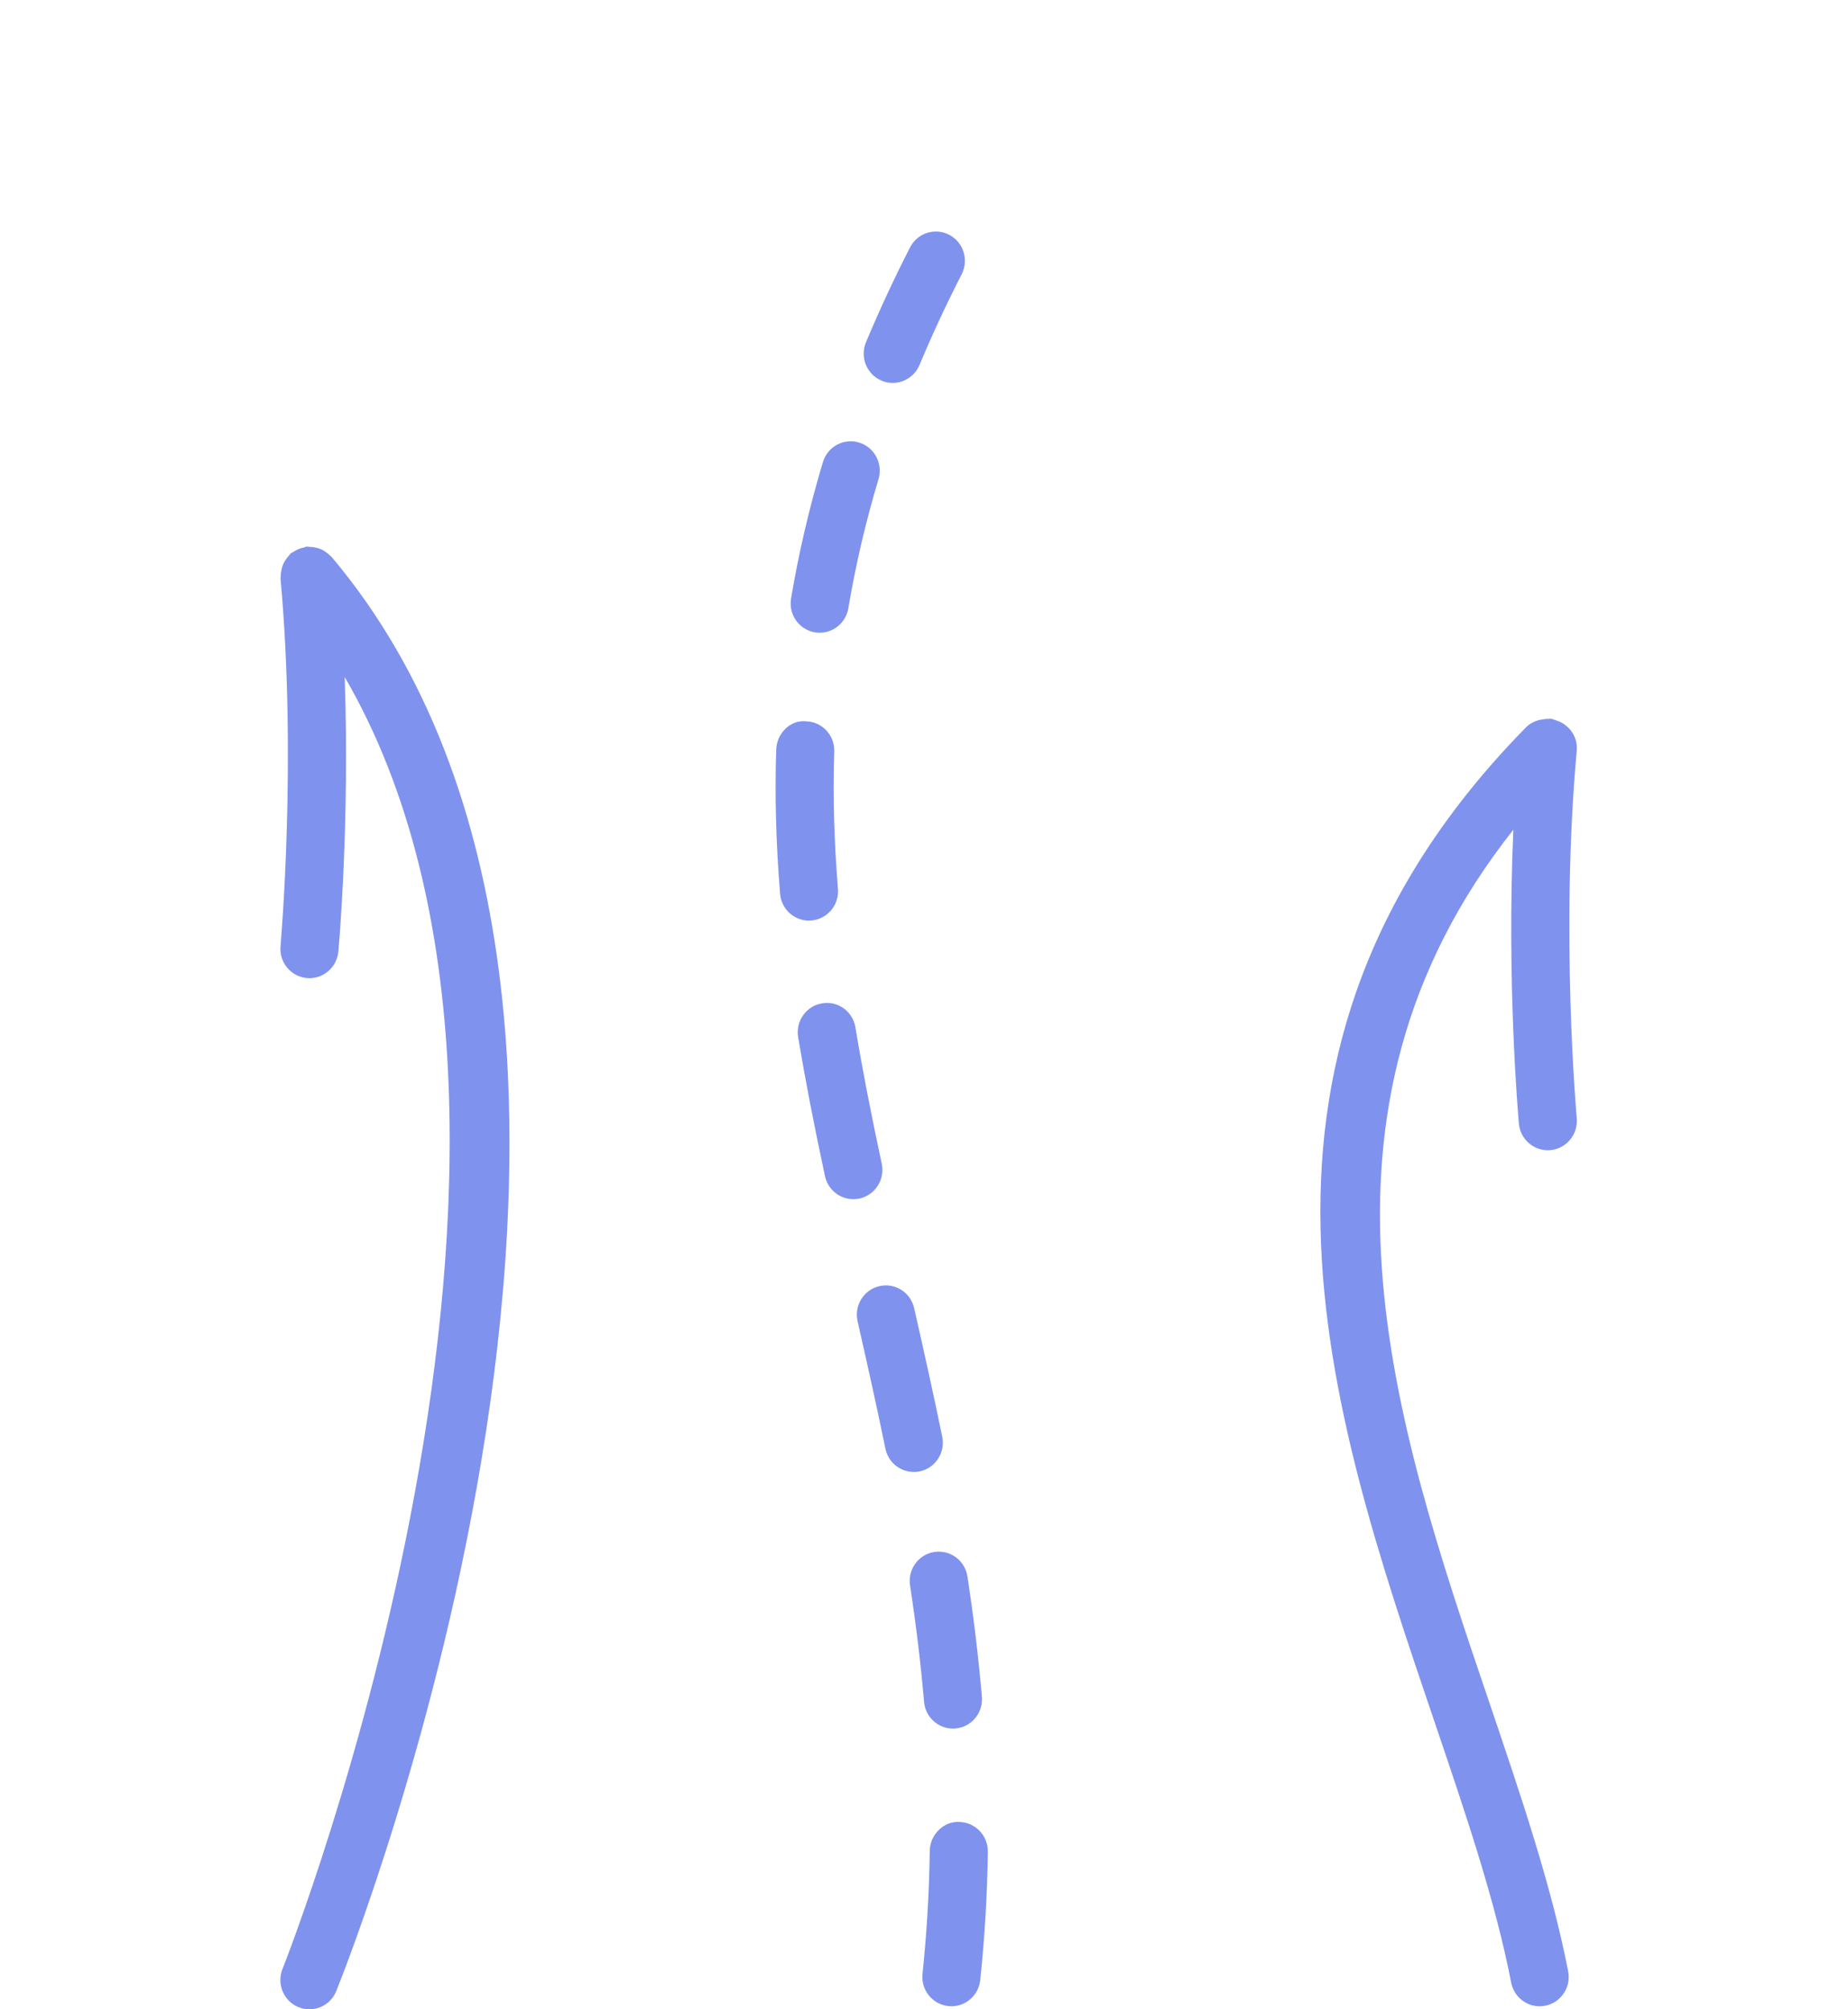 <?xml version="1.0" encoding="UTF-8"?> <svg xmlns="http://www.w3.org/2000/svg" width="46" height="50" viewBox="0 0 46 50" fill="none"> <g clip-path="url(#clip0_177_538)"> <path d="M8.212 13.822C8.174 13.783 8.133 13.752 8.087 13.722C8.051 13.699 8.016 13.678 7.977 13.662C7.935 13.645 7.892 13.634 7.846 13.625C7.797 13.615 7.748 13.608 7.697 13.608C7.677 13.608 7.658 13.6 7.637 13.602C7.612 13.604 7.592 13.618 7.567 13.623C7.519 13.633 7.473 13.646 7.427 13.665C7.382 13.685 7.34 13.709 7.3 13.736C7.279 13.751 7.255 13.755 7.235 13.772C7.219 13.786 7.212 13.805 7.198 13.82C7.162 13.856 7.134 13.895 7.106 13.937C7.081 13.976 7.059 14.014 7.042 14.056C7.025 14.098 7.015 14.14 7.006 14.186C6.995 14.235 6.989 14.284 6.989 14.335C6.989 14.356 6.981 14.374 6.983 14.395C7.394 18.912 6.986 23.499 6.983 23.545C6.946 23.945 7.238 24.301 7.636 24.338C7.658 24.34 7.681 24.341 7.703 24.341C8.072 24.341 8.387 24.057 8.422 23.679C8.436 23.523 8.707 20.478 8.58 16.847C15.221 28.283 7.12 48.778 7.032 48.996C6.882 49.37 7.06 49.795 7.43 49.947C7.519 49.983 7.611 50 7.701 50C7.987 50 8.257 49.829 8.371 49.545C8.766 48.562 17.946 25.348 8.252 13.856C8.242 13.841 8.225 13.835 8.212 13.822V13.822Z" fill="#7F92EE"></path> <path d="M38.778 17.941C38.765 17.935 38.752 17.934 38.739 17.928C38.692 17.913 38.647 17.89 38.595 17.885C38.577 17.883 38.56 17.89 38.541 17.89C38.478 17.887 38.418 17.898 38.356 17.91C38.336 17.915 38.314 17.916 38.294 17.922C38.183 17.956 38.076 18.008 37.987 18.097C30.051 26.18 33.046 35.005 35.688 42.789C36.478 45.114 37.223 47.309 37.616 49.336C37.684 49.684 37.986 49.925 38.324 49.925C38.37 49.925 38.417 49.92 38.464 49.911C38.855 49.834 39.112 49.45 39.034 49.055C38.621 46.931 37.86 44.69 37.055 42.317C34.718 35.433 32.095 27.693 37.67 20.647C37.501 24.488 37.794 27.798 37.808 27.961C37.843 28.34 38.158 28.623 38.527 28.623C38.549 28.623 38.572 28.623 38.594 28.62C38.992 28.583 39.284 28.228 39.248 27.827C39.243 27.781 38.836 23.194 39.248 18.677C39.278 18.345 39.075 18.054 38.778 17.941L38.778 17.941Z" fill="#7F92EE"></path> <path d="M23.875 45.338C23.492 45.316 23.148 45.656 23.143 46.058C23.13 47.075 23.069 48.106 22.963 49.118C22.921 49.519 23.209 49.878 23.605 49.92C23.631 49.923 23.657 49.925 23.682 49.925C24.047 49.925 24.36 49.647 24.4 49.273C24.511 48.214 24.575 47.14 24.589 46.078C24.594 45.675 24.274 45.345 23.875 45.338Z" fill="#7F92EE"></path> <path d="M23.721 43.015C23.742 43.015 23.764 43.015 23.784 43.012C24.182 42.977 24.476 42.624 24.441 42.222C24.357 41.247 24.239 40.268 24.081 39.23C24.02 38.831 23.653 38.56 23.257 38.62C22.862 38.681 22.592 39.053 22.653 39.451C22.806 40.458 22.92 41.407 23.002 42.35C23.034 42.729 23.35 43.015 23.721 43.015Z" fill="#7F92EE"></path> <path d="M22.892 36.615C23.283 36.533 23.535 36.147 23.454 35.753C23.233 34.675 22.995 33.611 22.755 32.553C22.666 32.161 22.279 31.914 21.89 32.005C21.5 32.095 21.257 32.486 21.347 32.879C21.585 33.926 21.82 34.98 22.039 36.047C22.109 36.392 22.41 36.629 22.746 36.629C22.793 36.63 22.843 36.625 22.892 36.615Z" fill="#7F92EE"></path> <path d="M21.948 28.957C21.668 27.655 21.46 26.577 21.293 25.566C21.227 25.169 20.858 24.898 20.461 24.968C20.067 25.034 19.802 25.41 19.867 25.807C20.039 26.841 20.251 27.941 20.535 29.266C20.609 29.608 20.908 29.841 21.242 29.841C21.292 29.841 21.343 29.836 21.395 29.825C21.785 29.738 22.032 29.351 21.948 28.957Z" fill="#7F92EE"></path> <path d="M20.196 22.906C20.594 22.873 20.89 22.521 20.858 22.12C20.762 20.927 20.731 19.809 20.766 18.701C20.779 18.298 20.466 17.961 20.066 17.95C19.674 17.905 19.333 18.252 19.321 18.655C19.285 19.819 19.316 20.991 19.418 22.239C19.448 22.621 19.764 22.909 20.137 22.909C20.157 22.908 20.177 22.907 20.196 22.906Z" fill="#7F92EE"></path> <path d="M20.484 11.499C20.148 12.617 19.881 13.76 19.691 14.894C19.624 15.291 19.889 15.668 20.283 15.735C20.324 15.742 20.364 15.745 20.404 15.745C20.751 15.745 21.056 15.493 21.116 15.138C21.297 14.064 21.549 12.982 21.868 11.922C21.983 11.537 21.767 11.13 21.386 11.013C21.003 10.896 20.599 11.114 20.484 11.499Z" fill="#7F92EE"></path> <path d="M21.941 9.471C22.032 9.511 22.128 9.529 22.221 9.529C22.503 9.529 22.771 9.361 22.888 9.083C23.198 8.339 23.552 7.578 23.938 6.824C24.12 6.466 23.981 6.026 23.626 5.842C23.272 5.659 22.836 5.798 22.653 6.156C22.25 6.944 21.881 7.738 21.556 8.517C21.401 8.887 21.573 9.315 21.941 9.471Z" fill="#7F92EE"></path> </g> <defs> <clipPath id="clip0_177_538"> <rect width="45.714" height="50" fill="white"></rect> </clipPath> </defs> </svg> 